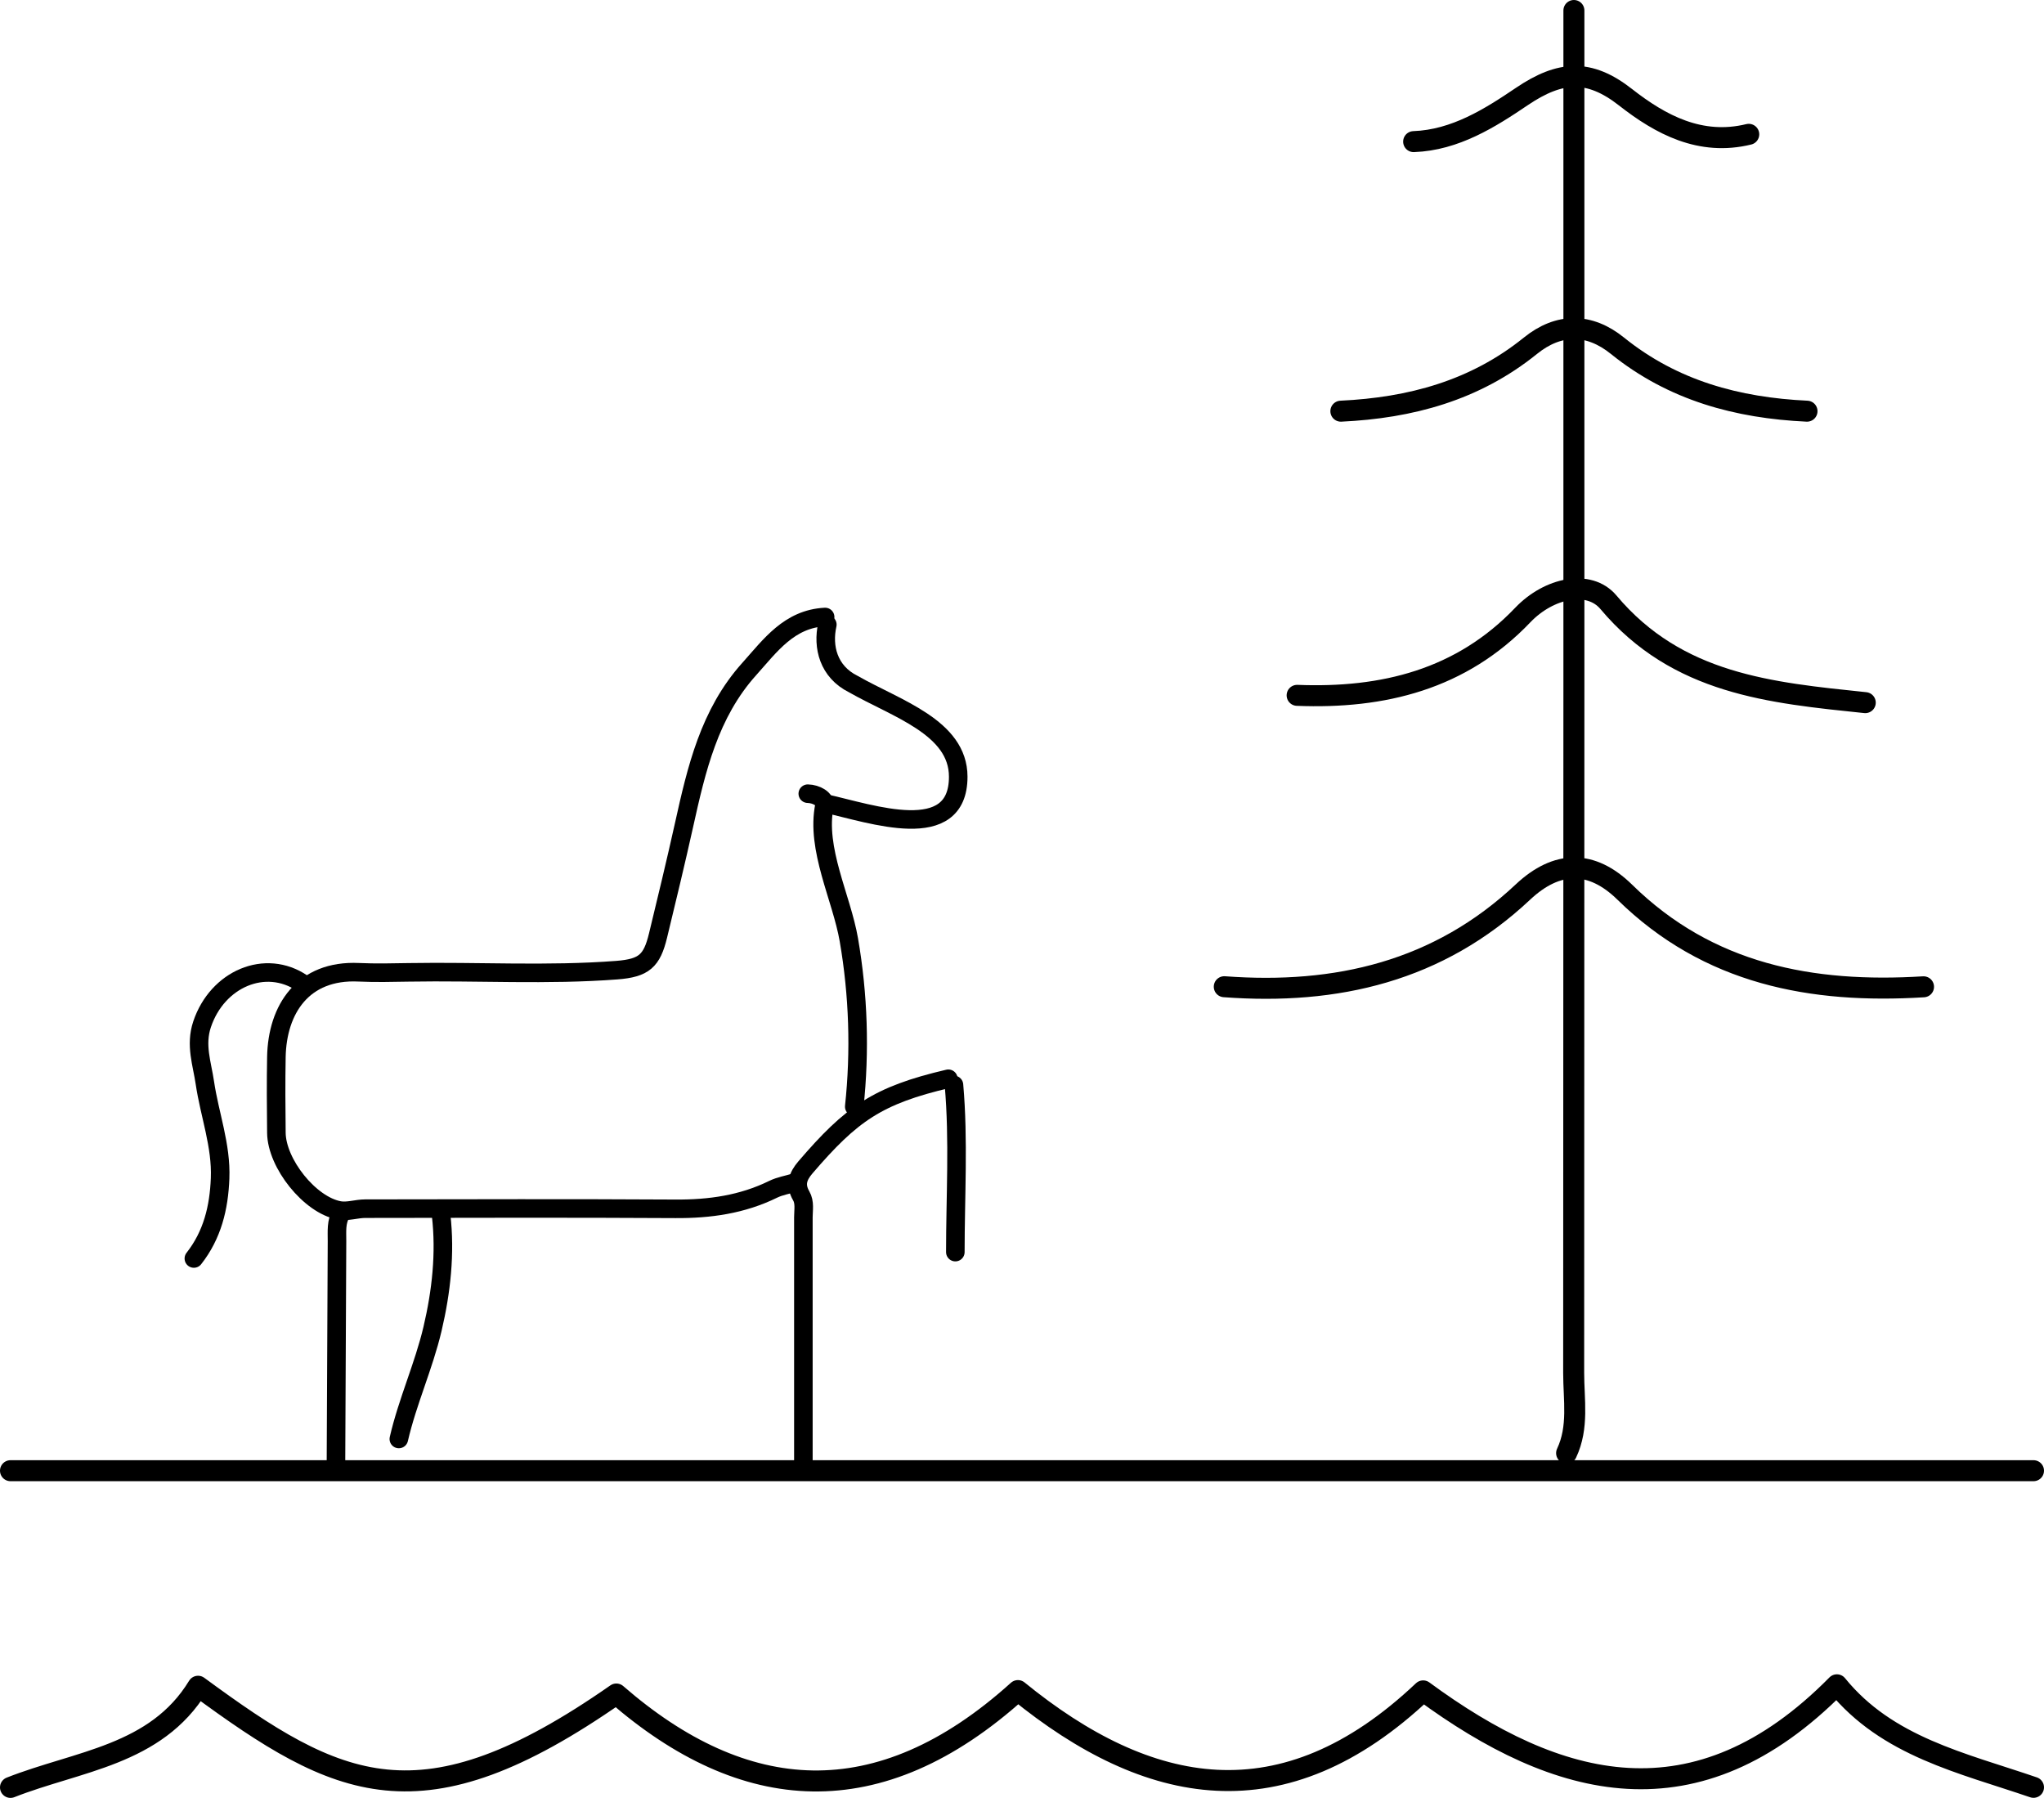 <?xml version="1.0" encoding="UTF-8"?><svg xmlns="http://www.w3.org/2000/svg" viewBox="0 0 268.75 236.38"><defs><style>.d{stroke-width:2.44px;}.d,.e{fill:none;stroke:#000;stroke-linecap:round;stroke-linejoin:round;}.e{stroke-width:2.76px;}</style></defs><g id="a"/><g id="b"><g id="c"><path class="e" d="M1.38,193.36H267.37"/><path class="e" d="M1.38,235c8.86-3.49,19.11-4.19,24.66-13.3,18.43,13.54,29.27,18.98,55,1.02,16.71,14.52,34.45,16.11,52.8-.45,17.11,13.94,34.85,17.49,53.28,.04,17.68,13.01,35.91,17.93,54.4-.8,6.61,8.15,16.49,10.27,25.85,13.48"/><g><path class="e" d="M206.94,1.38c0,59.71,.01,119.42-.03,179.13,0,3.52,.68,7.14-.93,10.54"/><path class="e" d="M252.91,129.74c-14.69,.91-28.27-1.63-39.28-12.44-4.37-4.28-8.93-4.21-13.39-.02-11.1,10.44-24.51,13.55-39.27,12.45"/><path class="e" d="M245.25,92.38c-12.44-1.3-24.7-2.4-33.77-13.2-2.54-3.02-7.81-1.93-11.26,1.68-8.09,8.48-18.36,11.01-29.67,10.56"/><path class="e" d="M237.59,54.06c-9.15-.43-17.62-2.71-24.92-8.6-3.72-3.01-7.73-3.01-11.45,0-7.29,5.89-15.77,8.17-24.92,8.6"/><path class="e" d="M229.93,17.66c-6.35,1.55-11.59-1.26-16.21-4.88-4.8-3.76-8.6-3.48-13.61-.1-4.17,2.82-8.76,5.74-14.24,5.94"/></g><g><path class="d" d="M108.49,81.12c-4.73,.24-7.21,3.75-9.98,6.84-5.25,5.84-6.94,13.16-8.57,20.51-1.08,4.86-2.25,9.7-3.42,14.53-.81,3.35-1.84,4.27-5.41,4.55-9.12,.7-18.26,.13-27.38,.29-2.19,.04-4.38,.09-6.56-.01-7.33-.35-10.71,4.86-10.83,11.13-.06,3.32-.04,6.65,0,9.97,.04,4.04,4.4,9.51,8.27,10.21,1.09,.2,2.27-.23,3.41-.23,13.6-.02,27.19-.06,40.79,.02,4.49,.03,8.78-.57,12.85-2.57,.88-.43,1.89-.59,2.84-.88"/><path class="d" d="M39.75,129.28c-4.85-3.3-11.18-.58-13.18,5.39-.92,2.74,0,5.17,.37,7.71,.62,4.19,2.17,8.21,2,12.54-.15,3.87-1.02,7.45-3.45,10.54"/><path class="d" d="M108.78,82.12c-.66,2.94,.15,6.19,3.4,7.81,5.69,3.25,13.81,5.69,13.81,12.19,0,8.94-11.37,4.87-17.5,3.51"/><path class="d" d="M106.21,104.35c1.11,.02,2.36,.71,2.19,1.55-1.16,5.71,2.25,12.11,3.21,17.66,1.25,7.23,1.49,14.64,.71,21.94"/><path class="d" d="M124.69,141.83c-9.33,2.18-12.74,4.6-18.79,11.65-1.03,1.2-1.38,2.31-.56,3.73,.51,.88,.29,1.89,.29,2.84,.01,11.02,0,22.04,0,33.06"/><path class="d" d="M44.88,159.49c-.72,1.15-.56,2.44-.57,3.7-.05,9.97-.1,19.95-.14,29.92"/><path class="d" d="M58,159.77c.58,5.01,.02,10.05-1.13,14.94s-3.3,9.57-4.43,14.48"/><path class="d" d="M125.43,142.64c.64,7.26,.18,14.7,.18,21.98"/></g></g></g></svg>
